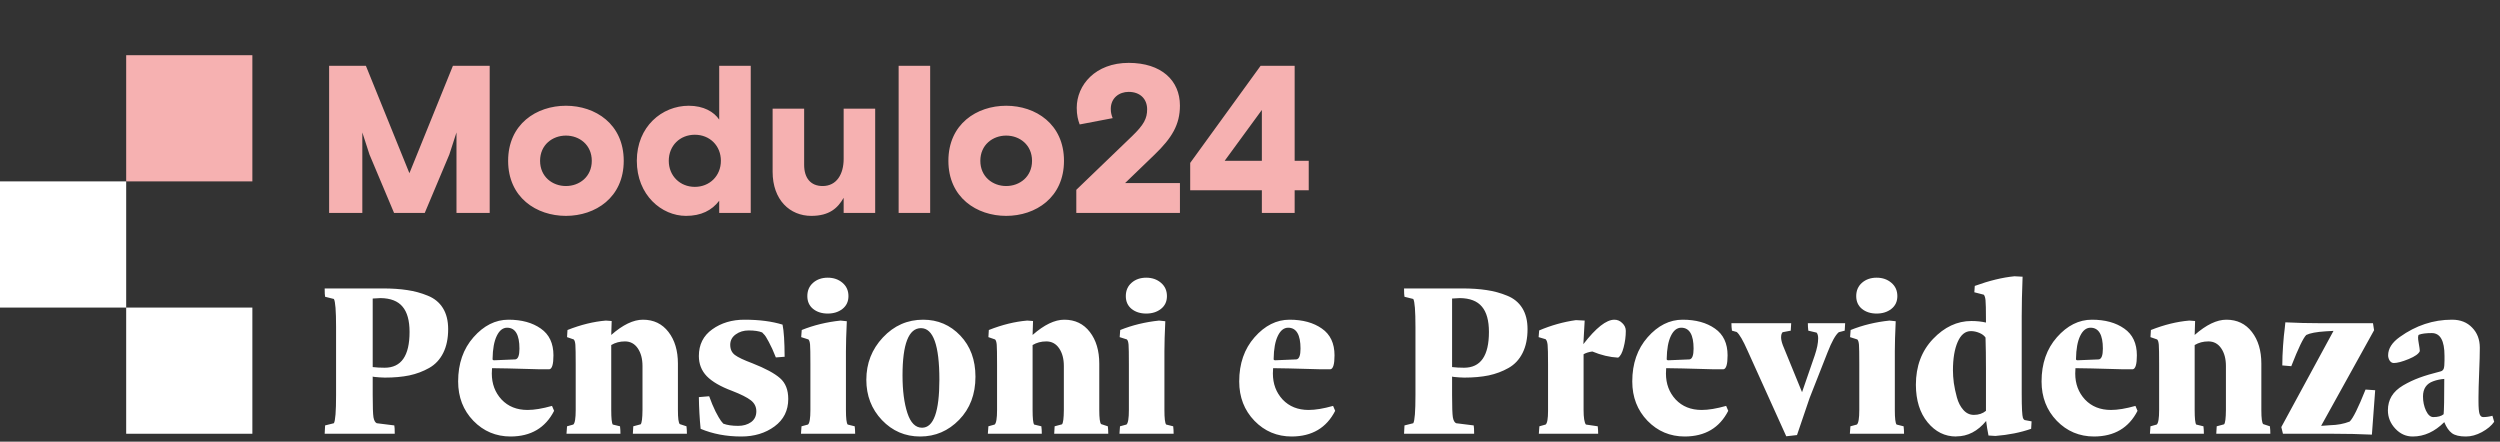 <svg width="317" height="56" viewBox="0 0 317 56" fill="none" xmlns="http://www.w3.org/2000/svg">
<rect x="0" y="0" width="317" height="56" fill="#333333" stroke="none"/>
<rect x="16" y="7" width="16" height="16" fill="#F6B1B1"/>
<path fill-rule="evenodd" clip-rule="evenodd" d="M16 23H0V39H16V55H32V39H16V23Z" fill="white"/>
<path d="M41.732 27V8.345H46.396L51.913 21.963L57.429 8.345H62.093V27H57.882V16.793C57.722 17.273 56.976 19.591 56.976 19.591L53.858 27H49.967L46.849 19.591C46.849 19.591 46.103 17.273 45.943 16.793V27H41.732ZM79.089 20.391C79.089 25.055 75.491 27.373 71.76 27.373C68.029 27.373 64.431 25.055 64.431 20.391C64.431 15.727 68.029 13.409 71.76 13.409C75.491 13.409 79.089 15.727 79.089 20.391ZM71.76 23.589C73.466 23.589 75.038 22.416 75.038 20.391C75.038 18.365 73.466 17.193 71.76 17.193C70.054 17.193 68.482 18.365 68.482 20.391C68.482 22.416 70.054 23.589 71.76 23.589ZM95.193 8.345V27H91.196V25.454C90.263 26.68 88.904 27.373 86.985 27.373C83.894 27.373 80.749 24.735 80.749 20.391C80.749 16.047 83.947 13.409 87.332 13.409C89.224 13.409 90.53 14.181 91.196 15.167V8.345H95.193ZM88.105 23.695C89.97 23.695 91.409 22.31 91.409 20.391C91.409 18.472 89.997 17.086 88.105 17.086C86.212 17.086 84.8 18.472 84.8 20.391C84.8 22.31 86.239 23.695 88.105 23.695ZM97.968 21.777V13.782H101.965V20.897C101.965 22.576 102.791 23.589 104.31 23.589C106.096 23.589 106.975 22.07 106.975 20.151V13.782H110.973V27H106.975V25.081C106.229 26.387 105.163 27.373 102.871 27.373C100.179 27.373 97.968 25.374 97.968 21.777ZM113.947 27V8.345H117.945V27H113.947ZM134.913 20.391C134.913 25.055 131.315 27.373 127.584 27.373C123.853 27.373 120.256 25.055 120.256 20.391C120.256 15.727 123.853 13.409 127.584 13.409C131.315 13.409 134.913 15.727 134.913 20.391ZM127.584 23.589C129.29 23.589 130.862 22.416 130.862 20.391C130.862 18.365 129.29 17.193 127.584 17.193C125.879 17.193 124.306 18.365 124.306 20.391C124.306 22.416 125.879 23.589 127.584 23.589ZM136.476 24.069L143.539 17.273C145.031 15.834 145.457 15.034 145.457 13.861C145.457 12.582 144.605 11.65 143.112 11.65C141.913 11.65 140.847 12.422 140.847 13.808C140.847 14.315 140.954 14.634 141.087 14.981L136.903 15.78C136.69 15.221 136.53 14.581 136.53 13.675C136.53 10.77 138.901 7.972 143.112 7.972C147.27 7.972 149.615 10.21 149.615 13.382C149.615 15.807 148.602 17.486 146.39 19.618L142.659 23.216H149.615V27H136.476V24.069ZM150.917 24.122V20.657L159.844 8.345H164.162V20.391H165.947V24.122H164.162V27H160.004V24.122H150.917ZM160.004 13.941L155.287 20.391H160.004V13.941Z" fill="#F6B1B1"/>
<path d="M41.168 55L41.224 53.943L42.336 53.665C42.522 53.359 42.614 52.172 42.614 50.105V41.469C42.614 39.402 42.522 38.215 42.336 37.909L41.224 37.631C41.187 37.464 41.168 37.112 41.168 36.574H48.511C49.707 36.574 50.749 36.644 51.639 36.783C52.539 36.913 53.406 37.149 54.24 37.492C55.074 37.826 55.714 38.35 56.159 39.063C56.604 39.777 56.827 40.667 56.827 41.733C56.827 42.911 56.618 43.917 56.201 44.751C55.784 45.586 55.19 46.221 54.421 46.656C53.651 47.092 52.812 47.407 51.904 47.602C50.995 47.787 49.962 47.88 48.803 47.88C48.617 47.88 48.399 47.871 48.149 47.852C47.899 47.834 47.685 47.815 47.509 47.797C47.343 47.778 47.259 47.76 47.259 47.741V50.105C47.259 51.57 47.291 52.506 47.356 52.914C47.431 53.322 47.57 53.572 47.774 53.665L49.999 53.943C50.036 54.11 50.054 54.462 50.054 55H41.168ZM47.259 46.545C47.732 46.601 48.237 46.628 48.775 46.628C50.879 46.628 51.932 45.117 51.932 42.095C51.932 40.649 51.635 39.578 51.042 38.883C50.458 38.178 49.53 37.816 48.26 37.798L47.259 37.854V46.545ZM58.092 48.367C58.092 46.105 58.741 44.237 60.039 42.763C61.346 41.279 62.825 40.538 64.475 40.538C66.144 40.538 67.511 40.913 68.577 41.664C69.644 42.406 70.177 43.537 70.177 45.057C70.177 46.179 70.005 46.767 69.662 46.823H68.341C65.152 46.73 63.168 46.684 62.389 46.684C62.37 46.934 62.361 47.161 62.361 47.365C62.361 48.673 62.774 49.771 63.599 50.661C64.433 51.542 65.532 51.982 66.895 51.982C67.748 51.982 68.781 51.811 69.996 51.468L70.26 52.094C69.157 54.254 67.321 55.338 64.753 55.348C62.89 55.348 61.314 54.685 60.025 53.359C58.736 52.024 58.092 50.36 58.092 48.367ZM62.459 45.488C62.44 45.618 62.505 45.683 62.653 45.683L65.351 45.572C65.694 45.516 65.866 45.062 65.866 44.209C65.866 42.447 65.347 41.562 64.308 41.553C63.761 41.553 63.321 41.9 62.987 42.596C62.653 43.291 62.477 44.255 62.459 45.488ZM71.831 55L71.901 54.054L72.694 53.832C72.898 53.665 72.999 53.048 72.999 51.982V46.253C72.999 44.909 72.986 44.065 72.958 43.722C72.93 43.379 72.861 43.152 72.749 43.041L71.901 42.749L71.957 41.845C73.644 41.177 75.266 40.779 76.824 40.649L77.561 40.704L77.505 42.471C78.97 41.182 80.31 40.538 81.524 40.538C82.887 40.538 83.967 41.057 84.764 42.095C85.561 43.124 85.96 44.464 85.96 46.114V51.982C85.96 53.03 86.039 53.628 86.197 53.776L87.045 54.054C87.082 54.36 87.1 54.675 87.1 55H80.245L80.3 54.054L81.232 53.804C81.38 53.656 81.459 53.048 81.468 51.982V46.406C81.468 45.497 81.269 44.751 80.871 44.167C80.472 43.583 79.93 43.291 79.243 43.291C78.594 43.291 78.015 43.444 77.505 43.75V51.982C77.505 53.03 77.57 53.647 77.7 53.832L78.618 54.054C78.655 54.36 78.673 54.675 78.673 55H71.831ZM88.616 50.355L89.923 50.244C90.174 50.949 90.443 51.593 90.73 52.177C91.027 52.752 91.258 53.151 91.425 53.373L91.717 53.721C92.209 53.906 92.835 53.999 93.595 53.999C94.244 53.999 94.791 53.841 95.236 53.526C95.681 53.202 95.903 52.743 95.903 52.149C95.903 51.584 95.671 51.12 95.208 50.759C94.744 50.397 93.952 49.998 92.83 49.563C91.365 49.016 90.294 48.395 89.618 47.699C88.95 47.004 88.616 46.151 88.616 45.141C88.616 43.694 89.182 42.568 90.313 41.761C91.453 40.945 92.811 40.538 94.387 40.538C96.269 40.538 97.882 40.746 99.227 41.163C99.394 41.961 99.482 43.319 99.491 45.238L98.378 45.321C98.073 44.542 97.776 43.889 97.488 43.361C97.21 42.823 96.992 42.489 96.835 42.359L96.64 42.151C96.223 41.984 95.653 41.9 94.93 41.9C94.299 41.9 93.752 42.067 93.289 42.401C92.825 42.735 92.593 43.175 92.593 43.722C92.593 44.288 92.793 44.719 93.191 45.015C93.59 45.312 94.322 45.66 95.389 46.058C97.039 46.707 98.212 47.338 98.907 47.95C99.602 48.552 99.95 49.433 99.95 50.592C99.95 52.056 99.37 53.215 98.212 54.068C97.053 54.921 95.648 55.348 93.998 55.348C92.097 55.348 90.378 55.023 88.839 54.374C88.709 53.067 88.635 51.727 88.616 50.355ZM101.563 55L101.632 54.054L102.453 53.832C102.657 53.665 102.759 53.048 102.759 51.982V46.197C102.759 44.872 102.745 44.042 102.717 43.708C102.689 43.374 102.62 43.152 102.509 43.041L101.591 42.749L101.66 41.845C103.181 41.233 104.822 40.834 106.583 40.649L107.376 40.732C107.302 42.327 107.265 43.597 107.265 44.542V51.982C107.265 53.048 107.339 53.665 107.487 53.832L108.377 54.054C108.414 54.36 108.433 54.675 108.433 55H101.563ZM102.37 37.548C102.37 36.843 102.615 36.278 103.107 35.851C103.598 35.425 104.214 35.211 104.956 35.211C105.698 35.211 106.319 35.425 106.82 35.851C107.329 36.278 107.584 36.843 107.584 37.548C107.584 38.234 107.329 38.776 106.82 39.175C106.319 39.564 105.698 39.759 104.956 39.759C104.214 39.759 103.598 39.564 103.107 39.175C102.615 38.776 102.37 38.234 102.37 37.548ZM109.851 48.158C109.851 46.072 110.551 44.283 111.951 42.79C113.36 41.288 115.061 40.538 117.055 40.538C118.918 40.538 120.489 41.21 121.769 42.554C123.048 43.898 123.688 45.636 123.688 47.769C123.688 49.994 122.997 51.816 121.616 53.234C120.244 54.643 118.598 55.348 116.679 55.348C114.769 55.348 113.152 54.652 111.826 53.262C110.509 51.871 109.851 50.17 109.851 48.158ZM114.44 47.602C114.44 49.521 114.644 51.106 115.052 52.358C115.46 53.609 116.081 54.235 116.915 54.235C118.38 54.235 119.113 52.2 119.113 48.13C119.113 43.782 118.334 41.608 116.776 41.608C115.219 41.618 114.44 43.615 114.44 47.602ZM125.259 55L125.329 54.054L126.121 53.832C126.325 53.665 126.427 53.048 126.427 51.982V46.253C126.427 44.909 126.413 44.065 126.386 43.722C126.358 43.379 126.288 43.152 126.177 43.041L125.329 42.749L125.384 41.845C127.072 41.177 128.694 40.779 130.252 40.649L130.989 40.704L130.933 42.471C132.398 41.182 133.737 40.538 134.952 40.538C136.315 40.538 137.395 41.057 138.192 42.095C138.989 43.124 139.388 44.464 139.388 46.114V51.982C139.388 53.03 139.467 53.628 139.624 53.776L140.473 54.054C140.51 54.36 140.528 54.675 140.528 55H133.672L133.728 54.054L134.66 53.804C134.808 53.656 134.887 53.048 134.896 51.982V46.406C134.896 45.497 134.697 44.751 134.298 44.167C133.9 43.583 133.357 43.291 132.671 43.291C132.022 43.291 131.443 43.444 130.933 43.75V51.982C130.933 53.03 130.998 53.647 131.128 53.832L132.045 54.054C132.083 54.36 132.101 54.675 132.101 55H125.259ZM141.947 55L142.016 54.054L142.837 53.832C143.041 53.665 143.143 53.048 143.143 51.982V46.197C143.143 44.872 143.129 44.042 143.101 43.708C143.073 43.374 143.004 43.152 142.892 43.041L141.975 42.749L142.044 41.845C143.564 41.233 145.205 40.834 146.967 40.649L147.76 40.732C147.685 42.327 147.648 43.597 147.648 44.542V51.982C147.648 53.048 147.722 53.665 147.871 53.832L148.761 54.054C148.798 54.36 148.816 54.675 148.816 55H141.947ZM142.753 37.548C142.753 36.843 142.999 36.278 143.49 35.851C143.982 35.425 144.598 35.211 145.34 35.211C146.082 35.211 146.703 35.425 147.203 35.851C147.713 36.278 147.968 36.843 147.968 37.548C147.968 38.234 147.713 38.776 147.203 39.175C146.703 39.564 146.082 39.759 145.34 39.759C144.598 39.759 143.982 39.564 143.49 39.175C142.999 38.776 142.753 38.234 142.753 37.548ZM157.132 48.367C157.132 46.105 157.781 44.237 159.079 42.763C160.386 41.279 161.865 40.538 163.515 40.538C165.184 40.538 166.552 40.913 167.618 41.664C168.684 42.406 169.217 43.537 169.217 45.057C169.217 46.179 169.045 46.767 168.702 46.823H167.381C164.192 46.73 162.208 46.684 161.429 46.684C161.411 46.934 161.402 47.161 161.402 47.365C161.402 48.673 161.814 49.771 162.639 50.661C163.474 51.542 164.572 51.982 165.935 51.982C166.788 51.982 167.822 51.811 169.036 51.468L169.3 52.094C168.197 54.254 166.361 55.338 163.793 55.348C161.93 55.348 160.354 54.685 159.065 53.359C157.777 52.024 157.132 50.36 157.132 48.367ZM161.499 45.488C161.48 45.618 161.545 45.683 161.694 45.683L164.391 45.572C164.734 45.516 164.906 45.062 164.906 44.209C164.906 42.447 164.387 41.562 163.348 41.553C162.801 41.553 162.361 41.9 162.027 42.596C161.694 43.291 161.517 44.255 161.499 45.488ZM178.033 55L178.089 53.943L179.202 53.665C179.387 53.359 179.48 52.172 179.48 50.105V41.469C179.48 39.402 179.387 38.215 179.202 37.909L178.089 37.631C178.052 37.464 178.033 37.112 178.033 36.574H185.376C186.572 36.574 187.615 36.644 188.505 36.783C189.404 36.913 190.271 37.149 191.105 37.492C191.94 37.826 192.579 38.35 193.024 39.063C193.469 39.777 193.692 40.667 193.692 41.733C193.692 42.911 193.483 43.917 193.066 44.751C192.649 45.586 192.056 46.221 191.286 46.656C190.517 47.092 189.678 47.407 188.769 47.602C187.861 47.787 186.827 47.88 185.668 47.88C185.483 47.88 185.265 47.871 185.014 47.852C184.764 47.834 184.551 47.815 184.375 47.797C184.208 47.778 184.124 47.76 184.124 47.741V50.105C184.124 51.57 184.157 52.506 184.222 52.914C184.296 53.322 184.435 53.572 184.639 53.665L186.864 53.943C186.901 54.11 186.92 54.462 186.92 55H178.033ZM184.124 46.545C184.597 46.601 185.102 46.628 185.64 46.628C187.745 46.628 188.797 45.117 188.797 42.095C188.797 40.649 188.5 39.578 187.907 38.883C187.323 38.178 186.396 37.816 185.126 37.798L184.124 37.854V46.545ZM195.096 42.749L195.166 41.9C196.686 41.251 198.239 40.816 199.825 40.593L200.937 40.649L200.77 43.639C202.365 41.571 203.677 40.538 204.706 40.538C205.086 40.538 205.419 40.681 205.707 40.969C206.004 41.247 206.152 41.576 206.152 41.956C206.152 42.66 206.059 43.361 205.874 44.056C205.698 44.742 205.466 45.173 205.178 45.349C204.112 45.293 203.023 45.034 201.91 44.57C201.475 44.626 201.104 44.742 200.798 44.918V51.982C200.798 52.947 200.895 53.563 201.09 53.832L202.592 54.054C202.629 54.36 202.647 54.675 202.647 55H195.124L195.194 54.054L195.986 53.832C196.19 53.674 196.292 53.099 196.292 52.108C196.292 52.061 196.292 52.019 196.292 51.982V46.225C196.292 44.899 196.274 44.065 196.237 43.722C196.2 43.379 196.116 43.143 195.986 43.013L195.096 42.749ZM206.972 48.367C206.972 46.105 207.621 44.237 208.919 42.763C210.226 41.279 211.705 40.538 213.355 40.538C215.024 40.538 216.392 40.913 217.458 41.664C218.524 42.406 219.057 43.537 219.057 45.057C219.057 46.179 218.885 46.767 218.542 46.823H217.221C214.032 46.73 212.048 46.684 211.269 46.684C211.251 46.934 211.242 47.161 211.242 47.365C211.242 48.673 211.654 49.771 212.479 50.661C213.314 51.542 214.412 51.982 215.775 51.982C216.628 51.982 217.662 51.811 218.876 51.468L219.14 52.094C218.037 54.254 216.201 55.338 213.633 55.348C211.77 55.348 210.194 54.685 208.905 53.359C207.617 52.024 206.972 50.36 206.972 48.367ZM211.339 45.488C211.32 45.618 211.385 45.683 211.534 45.683L214.231 45.572C214.574 45.516 214.746 45.062 214.746 44.209C214.746 42.447 214.227 41.562 213.188 41.553C212.641 41.553 212.201 41.9 211.867 42.596C211.534 43.291 211.357 44.255 211.339 45.488ZM219.544 40.983H227.122L227.067 41.928L226.038 42.123C225.908 42.253 225.843 42.471 225.843 42.776C225.843 43.045 225.917 43.379 226.066 43.778L228.499 49.73L230.112 45.057C230.4 44.204 230.543 43.486 230.543 42.902C230.543 42.577 230.479 42.336 230.349 42.178L229.292 41.928C229.255 41.622 229.236 41.307 229.236 40.983H233.964L233.909 41.928L233.158 42.123C232.741 42.466 232.268 43.314 231.739 44.668L229.459 50.467L227.86 55.167L226.497 55.32L221.602 44.487C221.018 43.161 220.554 42.364 220.211 42.095L219.613 41.928C219.567 41.622 219.544 41.307 219.544 40.983ZM234.562 55L234.632 54.054L235.452 53.832C235.656 53.665 235.758 53.048 235.758 51.982V46.197C235.758 44.872 235.744 44.042 235.717 43.708C235.689 43.374 235.619 43.152 235.508 43.041L234.59 42.749L234.66 41.845C236.18 41.233 237.821 40.834 239.583 40.649L240.375 40.732C240.301 42.327 240.264 43.597 240.264 44.542V51.982C240.264 53.048 240.338 53.665 240.486 53.832L241.376 54.054C241.413 54.36 241.432 54.675 241.432 55H234.562ZM235.369 37.548C235.369 36.843 235.615 36.278 236.106 35.851C236.597 35.425 237.214 35.211 237.955 35.211C238.697 35.211 239.318 35.425 239.819 35.851C240.329 36.278 240.584 36.843 240.584 37.548C240.584 38.234 240.329 38.776 239.819 39.175C239.318 39.564 238.697 39.759 237.955 39.759C237.214 39.759 236.597 39.564 236.106 39.175C235.615 38.776 235.369 38.234 235.369 37.548ZM242.934 48.798C242.934 46.443 243.657 44.505 245.103 42.985C246.55 41.465 248.172 40.704 249.97 40.704C250.638 40.704 251.254 40.769 251.82 40.899V40.621C251.82 39.258 251.801 38.405 251.764 38.062C251.727 37.719 251.653 37.487 251.542 37.367L250.346 37.061L250.402 36.254C252.237 35.587 253.915 35.179 255.436 35.031L256.465 35.086C256.391 37.005 256.353 38.679 256.353 40.106V49.869C256.353 50.833 256.367 51.56 256.395 52.052C256.423 52.534 256.46 52.844 256.506 52.984C256.553 53.113 256.622 53.206 256.715 53.262L257.605 53.429L257.549 54.374C256.187 54.847 254.675 55.148 253.016 55.278L252.14 55.222C252.01 54.574 251.913 53.976 251.848 53.429V53.373C250.772 54.68 249.512 55.334 248.065 55.334C248.056 55.334 248.047 55.338 248.037 55.348C246.61 55.348 245.405 54.75 244.422 53.554C243.439 52.358 242.943 50.773 242.934 48.798ZM247.634 46.962C247.634 47.453 247.671 47.987 247.745 48.561C247.829 49.136 247.959 49.748 248.135 50.397C248.311 51.037 248.584 51.565 248.955 51.982C249.326 52.4 249.771 52.608 250.29 52.608C250.893 52.608 251.403 52.437 251.82 52.094V46.767C251.82 45.266 251.801 43.944 251.764 42.804C251.597 42.554 251.333 42.355 250.972 42.206C250.61 42.058 250.258 41.984 249.915 41.984C249.192 41.984 248.631 42.443 248.232 43.361C247.834 44.269 247.634 45.47 247.634 46.962ZM258.87 48.367C258.87 46.105 259.519 44.237 260.817 42.763C262.125 41.279 263.603 40.538 265.253 40.538C266.922 40.538 268.29 40.913 269.356 41.664C270.422 42.406 270.955 43.537 270.955 45.057C270.955 46.179 270.783 46.767 270.44 46.823H269.119C265.93 46.73 263.946 46.684 263.167 46.684C263.149 46.934 263.14 47.161 263.14 47.365C263.14 48.673 263.552 49.771 264.377 50.661C265.212 51.542 266.31 51.982 267.673 51.982C268.526 51.982 269.56 51.811 270.774 51.468L271.038 52.094C269.935 54.254 268.1 55.338 265.532 55.348C263.668 55.348 262.092 54.685 260.803 53.359C259.515 52.024 258.87 50.36 258.87 48.367ZM263.237 45.488C263.218 45.618 263.283 45.683 263.432 45.683L266.13 45.572C266.473 45.516 266.644 45.062 266.644 44.209C266.644 42.447 266.125 41.562 265.087 41.553C264.54 41.553 264.099 41.9 263.765 42.596C263.432 43.291 263.256 44.255 263.237 45.488ZM272.61 55L272.679 54.054L273.472 53.832C273.676 53.665 273.778 53.048 273.778 51.982V46.253C273.778 44.909 273.764 44.065 273.736 43.722C273.708 43.379 273.639 43.152 273.528 43.041L272.679 42.749L272.735 41.845C274.422 41.177 276.045 40.779 277.602 40.649L278.339 40.704L278.284 42.471C279.748 41.182 281.088 40.538 282.303 40.538C283.665 40.538 284.745 41.057 285.543 42.095C286.34 43.124 286.739 44.464 286.739 46.114V51.982C286.739 53.03 286.817 53.628 286.975 53.776L287.823 54.054C287.86 54.36 287.879 54.675 287.879 55H281.023L281.079 54.054L282.01 53.804C282.159 53.656 282.238 53.048 282.247 51.982V46.406C282.247 45.497 282.048 44.751 281.649 44.167C281.25 43.583 280.708 43.291 280.022 43.291C279.373 43.291 278.793 43.444 278.284 43.75V51.982C278.284 53.03 278.348 53.647 278.478 53.832L279.396 54.054C279.433 54.36 279.452 54.675 279.452 55H272.61ZM289.27 54.152L295.889 41.956L294.888 42.012C293.729 42.086 292.913 42.239 292.44 42.471C292.06 42.832 291.425 44.153 290.535 46.434L289.395 46.336C289.395 45.576 289.427 44.742 289.492 43.833C289.557 42.925 289.626 42.206 289.701 41.678L289.784 40.871C291.193 40.945 292.714 40.983 294.345 40.983H300.895L301.034 41.873L294.318 53.999L295.486 53.915C296.376 53.897 297.191 53.744 297.933 53.456C298.35 53.076 299.022 51.723 299.95 49.396L301.173 49.479L300.756 55.111C299.217 55.037 297.572 55 295.819 55H289.478L289.27 54.152ZM302.786 52.038C302.786 51.352 302.944 50.749 303.259 50.23C303.574 49.711 304.061 49.257 304.719 48.867C305.387 48.478 306.073 48.154 306.777 47.894C307.482 47.634 308.386 47.365 309.489 47.087C309.675 47.032 309.8 46.916 309.865 46.74C309.93 46.554 309.962 46.221 309.962 45.738V45.113C309.962 43.194 309.424 42.234 308.349 42.234C307.626 42.234 307.083 42.304 306.722 42.443C306.648 42.48 306.611 42.6 306.611 42.804C306.611 42.962 306.634 43.17 306.68 43.43C306.782 44.005 306.833 44.366 306.833 44.515C306.703 44.858 306.231 45.196 305.415 45.53C304.599 45.864 303.973 46.031 303.537 46.031C303.324 46.031 303.148 45.928 303.009 45.724C302.879 45.511 302.814 45.289 302.814 45.057C302.814 44.204 303.31 43.425 304.302 42.721C306.342 41.265 308.539 40.538 310.894 40.538C310.912 40.538 310.926 40.538 310.935 40.538C311.983 40.538 312.827 40.871 313.466 41.539C314.115 42.197 314.44 43.05 314.44 44.097C314.44 44.839 314.412 45.891 314.356 47.254C314.301 48.617 314.273 49.66 314.273 50.383V50.87C314.273 51.686 314.319 52.228 314.412 52.497C314.505 52.757 314.658 52.886 314.871 52.886C315.251 52.886 315.64 52.831 316.039 52.719L316.262 53.484C315.919 53.976 315.399 54.411 314.704 54.791C314.018 55.162 313.341 55.348 312.674 55.348C311.876 55.348 311.288 55.209 310.908 54.931C310.528 54.652 310.203 54.184 309.934 53.526C308.72 54.74 307.385 55.348 305.929 55.348C305.076 55.348 304.339 55.014 303.718 54.346C303.097 53.679 302.786 52.909 302.786 52.038ZM307.236 50.272C307.236 50.921 307.362 51.519 307.612 52.066C307.871 52.613 308.182 52.886 308.544 52.886C309.128 52.886 309.563 52.766 309.851 52.525C309.906 51.996 309.934 50.504 309.934 48.047C309.443 48.084 308.979 48.181 308.544 48.339C307.672 48.645 307.236 49.289 307.236 50.272Z" fill="white"/>
</svg>
